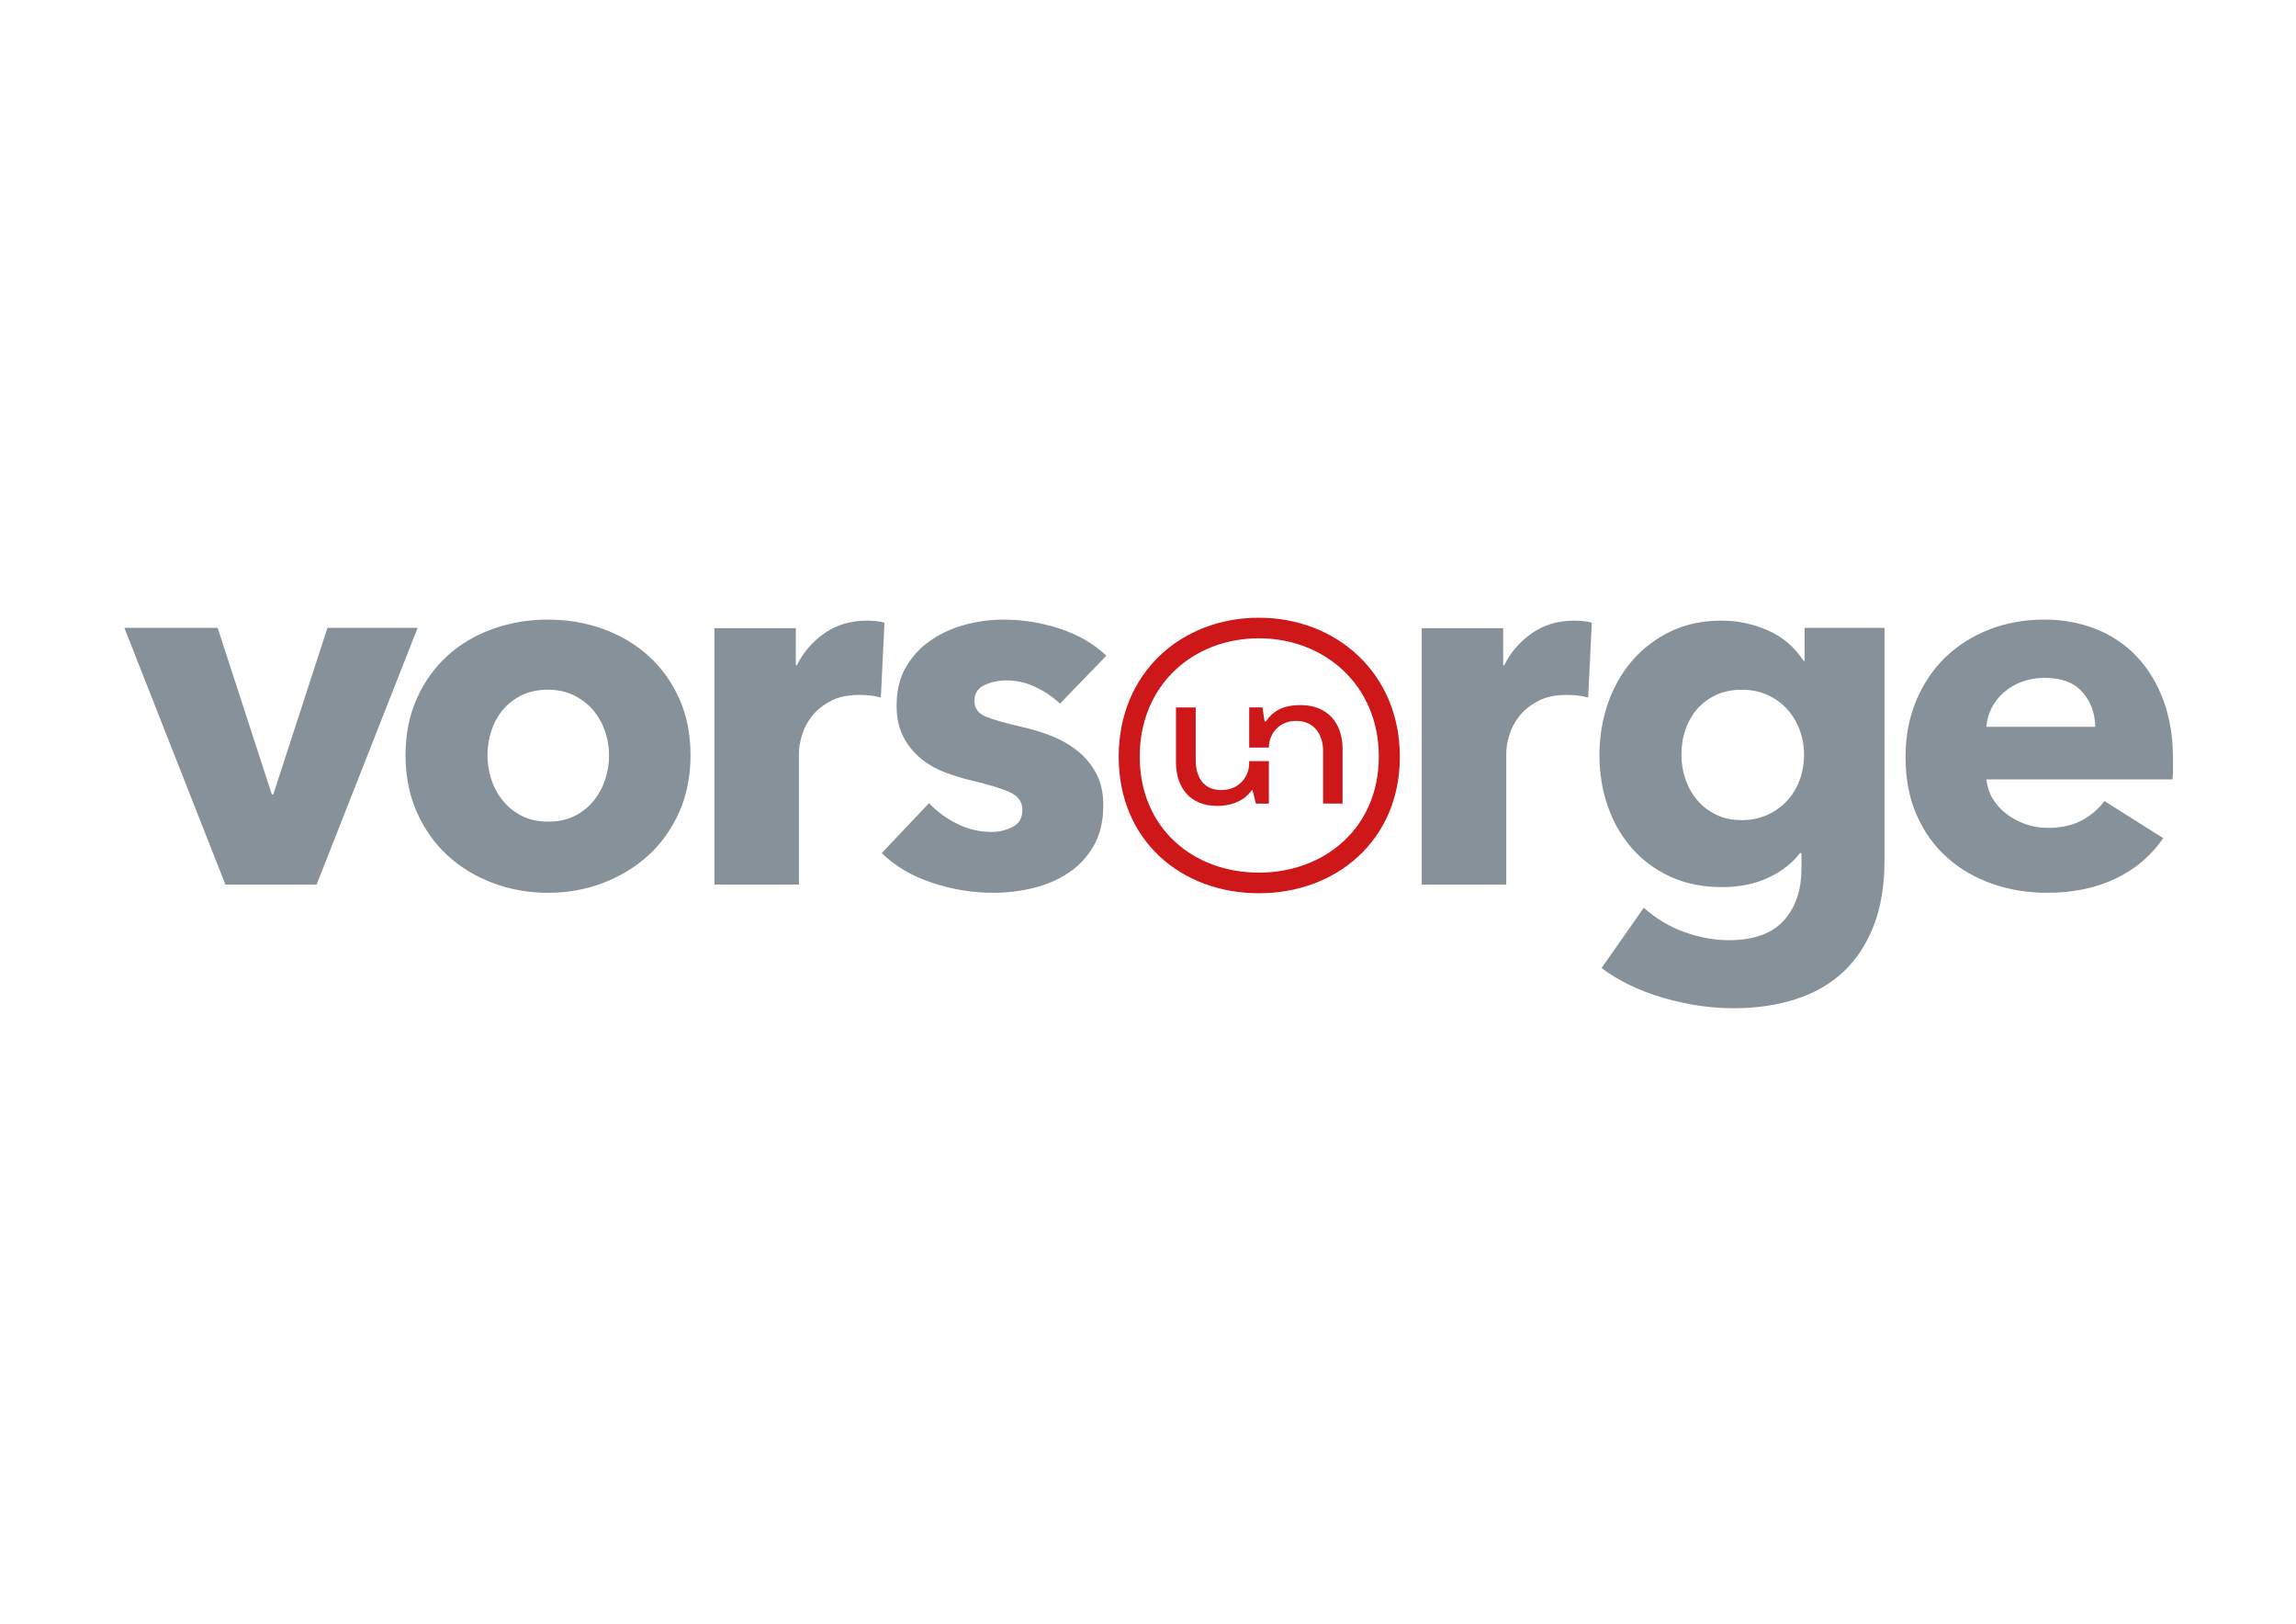 <?xml version="1.0" encoding="utf-8"?>
<!-- Generator: Adobe Illustrator 27.3.1, SVG Export Plug-In . SVG Version: 6.00 Build 0)  -->
<svg version="1.1" id="Ebene_2" xmlns="http://www.w3.org/2000/svg" xmlns:xlink="http://www.w3.org/1999/xlink" x="0px" y="0px"
	 viewBox="0 0 841.89 595.28" style="enable-background:new 0 0 841.89 595.28;" xml:space="preserve">
<style type="text/css">
	.st0{fill:#869199;}
	.st1{fill:#cd1719;}
</style>
<path class="st0" d="M728.39,266.46c0.12-2.39,0.75-4.69,1.89-6.9c1.13-2.2,2.64-4.12,4.53-5.76c1.89-1.64,4.09-2.93,6.62-3.87
	c2.51-0.94,5.28-1.42,8.31-1.42c6.17,0,10.8,1.76,13.89,5.29c3.08,3.53,4.62,7.75,4.62,12.66H728.39z M793.3,256.83
	c-2.33-6.3-5.58-11.65-9.74-16.06c-4.15-4.41-9.13-7.78-14.92-10.11c-5.8-2.33-12.17-3.5-19.09-3.5c-7.18,0-13.86,1.2-20.03,3.59
	c-6.17,2.4-11.53,5.76-16.06,10.1c-4.54,4.35-8.12,9.64-10.77,15.88c-2.65,6.23-3.97,13.2-3.97,20.88c0,7.94,1.35,14.99,4.06,21.16
	c2.71,6.17,6.43,11.38,11.15,15.59c4.72,4.22,10.23,7.43,16.53,9.64c6.29,2.2,12.97,3.31,20.03,3.31c9.58,0,17.98-1.73,25.23-5.19
	c7.24-3.46,13.07-8.41,17.48-14.83l-21.54-13.61c-2.15,2.9-4.91,5.26-8.31,7.09c-3.4,1.83-7.56,2.74-12.47,2.74
	c-2.78,0-5.46-0.43-8.03-1.32c-2.59-0.88-4.91-2.11-6.99-3.69c-2.08-1.57-3.78-3.43-5.11-5.57c-1.32-2.15-2.11-4.54-2.36-7.18h68.21
	c0.12-1.14,0.19-2.33,0.19-3.59v-3.78C796.79,270.31,795.62,263.13,793.3,256.83"/>
<path class="st0" d="M659.9,285.93c-1.08,2.9-2.58,5.42-4.54,7.56c-1.96,2.15-4.34,3.88-7.18,5.2c-2.83,1.32-6.02,1.98-9.54,1.98
	c-3.53,0-6.65-0.66-9.36-1.98c-2.71-1.32-5.01-3.09-6.9-5.29c-1.89-2.2-3.34-4.75-4.34-7.65c-1.01-2.9-1.51-5.92-1.51-9.07
	c0-3.27,0.5-6.36,1.51-9.26c1.01-2.9,2.46-5.42,4.34-7.56c1.89-2.14,4.19-3.84,6.9-5.1c2.71-1.26,5.83-1.89,9.36-1.89
	c3.52,0,6.67,0.64,9.45,1.89c2.77,1.26,5.16,2.99,7.18,5.2c2.01,2.2,3.55,4.76,4.63,7.66c1.07,2.9,1.61,5.91,1.61,9.07
	C661.5,279.95,660.96,283.04,659.9,285.93 M661.7,230.19v12.09h-0.38c-3.28-5.04-7.62-8.75-13.04-11.15
	c-5.42-2.4-11.09-3.6-17.01-3.6c-7.06,0-13.36,1.35-18.9,4.06c-5.55,2.71-10.24,6.34-14.08,10.87c-3.84,4.53-6.78,9.76-8.79,15.68
	c-2.02,5.92-3.02,12.16-3.02,18.71c0,6.55,1,12.75,3.02,18.61c2.01,5.85,4.94,10.99,8.79,15.41c3.84,4.41,8.53,7.9,14.08,10.48
	c5.54,2.58,11.91,3.88,19.09,3.88c6.3,0,11.9-1.14,16.82-3.4c4.91-2.26,8.82-5.29,11.71-9.07h0.57v5.67
	c0,7.93-2.17,14.29-6.52,19.08c-4.34,4.79-11.05,7.18-20.12,7.18c-5.29,0-10.68-0.98-16.16-2.93c-5.48-1.95-10.49-4.94-15.02-8.97
	l-15.49,22.11c6.42,4.79,14.01,8.44,22.77,10.96c8.75,2.52,17.29,3.78,25.61,3.78c8.32,0,15.9-1.11,22.77-3.31
	c6.86-2.2,12.69-5.54,17.48-10.01c4.78-4.47,8.5-10.11,11.15-16.91c2.65-6.8,3.97-14.8,3.97-24v-85.22H661.7z"/>
<path class="st0" d="M583.67,228.3c-0.75-0.25-1.73-0.44-2.93-0.57c-1.19-0.13-2.43-0.19-3.68-0.19c-5.8,0-10.9,1.53-15.3,4.57
	c-4.41,3.05-7.81,6.98-10.2,11.8h-0.38v-13.61h-29.86v94h30.99v-48.24c0-1.89,0.38-4.08,1.13-6.59c0.76-2.51,1.98-4.83,3.69-6.97
	c1.7-2.14,3.97-3.96,6.8-5.47c2.84-1.51,6.34-2.26,10.49-2.26c1.26,0,2.55,0.06,3.87,0.19c1.32,0.12,2.68,0.38,4.06,0.75
	L583.67,228.3z"/>
<path class="st0" d="M153.13,230.19h-33.07l-19.84,61.03h-0.56l-19.85-61.03h-34.2l37.04,94.1h33.45L153.13,230.19z M249.04,256.08
	c-2.78-6.17-6.55-11.4-11.34-15.69c-4.79-4.29-10.33-7.56-16.63-9.83c-6.3-2.26-13.04-3.4-20.22-3.4c-7.06,0-13.77,1.14-20.12,3.4
	c-6.36,2.27-11.9,5.54-16.63,9.83c-4.73,4.28-8.47,9.51-11.25,15.69c-2.77,6.17-4.15,13.1-4.15,20.79c0,7.68,1.38,14.64,4.15,20.88
	c2.77,6.23,6.52,11.52,11.25,15.87c4.72,4.35,10.27,7.71,16.63,10.1c6.36,2.4,13.06,3.6,20.12,3.6c7.18,0,13.92-1.2,20.22-3.6
	c6.29-2.39,11.84-5.75,16.63-10.1c4.79-4.35,8.56-9.64,11.34-15.87c2.77-6.24,4.16-13.2,4.16-20.88
	C253.2,269.18,251.81,262.25,249.04,256.08 M221.92,285.74c-0.95,2.9-2.36,5.51-4.25,7.84c-1.89,2.33-4.23,4.19-6.99,5.57
	c-2.77,1.39-5.99,2.08-9.64,2.08c-3.66,0-6.87-0.69-9.64-2.08c-2.77-1.38-5.1-3.24-6.99-5.57c-1.89-2.33-3.31-4.94-4.25-7.84
	c-0.94-2.9-1.42-5.86-1.42-8.88c0-3.02,0.47-5.99,1.42-8.88c0.95-2.89,2.33-5.45,4.15-7.65c1.83-2.2,4.12-4,6.9-5.39
	c2.76-1.39,5.98-2.08,9.63-2.08c3.65,0,6.86,0.69,9.64,2.08c2.77,1.38,5.1,3.18,6.99,5.39c1.89,2.2,3.33,4.76,4.35,7.65
	c1,2.9,1.51,5.86,1.51,8.88C223.34,279.88,222.87,282.85,221.92,285.74 M324.31,228.3c-0.76-0.25-1.74-0.44-2.93-0.57
	c-1.2-0.13-2.42-0.19-3.68-0.19c-5.8,0-10.9,1.53-15.31,4.57c-4.41,3.05-7.81,6.98-10.2,11.8h-0.38v-13.61h-29.85v93.99h30.99
	v-48.24c0-1.89,0.38-4.08,1.13-6.59c0.76-2.51,1.99-4.83,3.68-6.97c1.71-2.14,3.97-3.96,6.81-5.46c2.83-1.51,6.33-2.26,10.49-2.26
	c1.26,0,2.55,0.06,3.87,0.19c1.32,0.13,2.68,0.38,4.06,0.75L324.31,228.3z M405.67,240.39c-4.66-4.41-10.36-7.71-17.1-9.92
	c-6.74-2.21-13.64-3.31-20.69-3.31c-4.53,0-9.11,0.6-13.7,1.79c-4.6,1.2-8.78,3.06-12.56,5.58c-3.78,2.52-6.87,5.77-9.26,9.73
	c-2.4,3.97-3.6,8.78-3.6,14.46c0,4.41,0.82,8.19,2.46,11.34c1.63,3.15,3.75,5.8,6.33,7.93c2.58,2.15,5.51,3.84,8.79,5.1
	c3.27,1.26,6.55,2.27,9.83,3.02c6.42,1.52,11.15,2.97,14.17,4.35c3.02,1.39,4.54,3.53,4.54,6.43c0,3.02-1.23,5.13-3.68,6.33
	c-2.46,1.2-4.94,1.79-7.46,1.79c-4.54,0-8.82-1-12.85-3.02c-4.03-2.01-7.43-4.53-10.21-7.56l-17.38,18.33
	c4.91,4.79,11.05,8.4,18.42,10.86c7.37,2.46,14.9,3.69,22.58,3.69c4.79,0,9.57-0.57,14.36-1.7c4.79-1.14,9.1-2.96,12.95-5.49
	c3.84-2.51,6.96-5.82,9.35-9.91c2.39-4.1,3.59-9.1,3.59-15.03c0-4.54-0.88-8.45-2.64-11.72c-1.77-3.27-4.1-6.05-7-8.31
	c-2.89-2.27-6.14-4.1-9.73-5.48c-3.6-1.38-7.15-2.45-10.68-3.22c-6.04-1.38-10.42-2.64-13.13-3.77c-2.71-1.14-4.07-3.03-4.07-5.67
	c0-2.77,1.23-4.72,3.69-5.85c2.46-1.14,5.13-1.71,8.03-1.71c3.78,0,7.37,0.82,10.77,2.46c3.4,1.64,6.36,3.65,8.89,6.05
	L405.67,240.39z"/>
<path class="st1" d="M513.29,277.44c0-30.77-23.42-50.97-51.66-50.97c-28.49,0-51.43,20.2-51.43,50.97
	c0,30.76,22.94,50.04,51.43,50.04C489.86,327.48,513.29,308.2,513.29,277.44 M505.58,277.36c0,26.17-19.92,42.56-43.94,42.56
	c-24.23,0-43.73-16.4-43.73-42.56c0-26.16,19.51-43.35,43.73-43.35C485.67,234.02,505.58,251.2,505.58,277.36 M485.14,294.6h7.15
	v-20.07c0-9.57-5.65-16.03-15.36-16.03c-6.53,0-10.15,2.18-12.71,5.96h-0.52l-0.8-5.12h-4.85v14.74h7.24v-0.47
	c0.09-3.95,3.18-9.32,9.97-9.32c6.44,0,9.88,4.78,9.88,10.99V294.6z M458.03,279.02v1.06c0,3.94-3.09,9.57-10.24,9.57
	c-6.44,0-9.35-4.69-9.35-10.99v-19.3h-7.24v20.06c0,9.57,5.38,16.04,15.09,16.04c8.39,0,11.83-4.46,12.72-5.8h0.26l1.23,4.96h4.77
	v-15.58H458.03z"/>
</svg>
